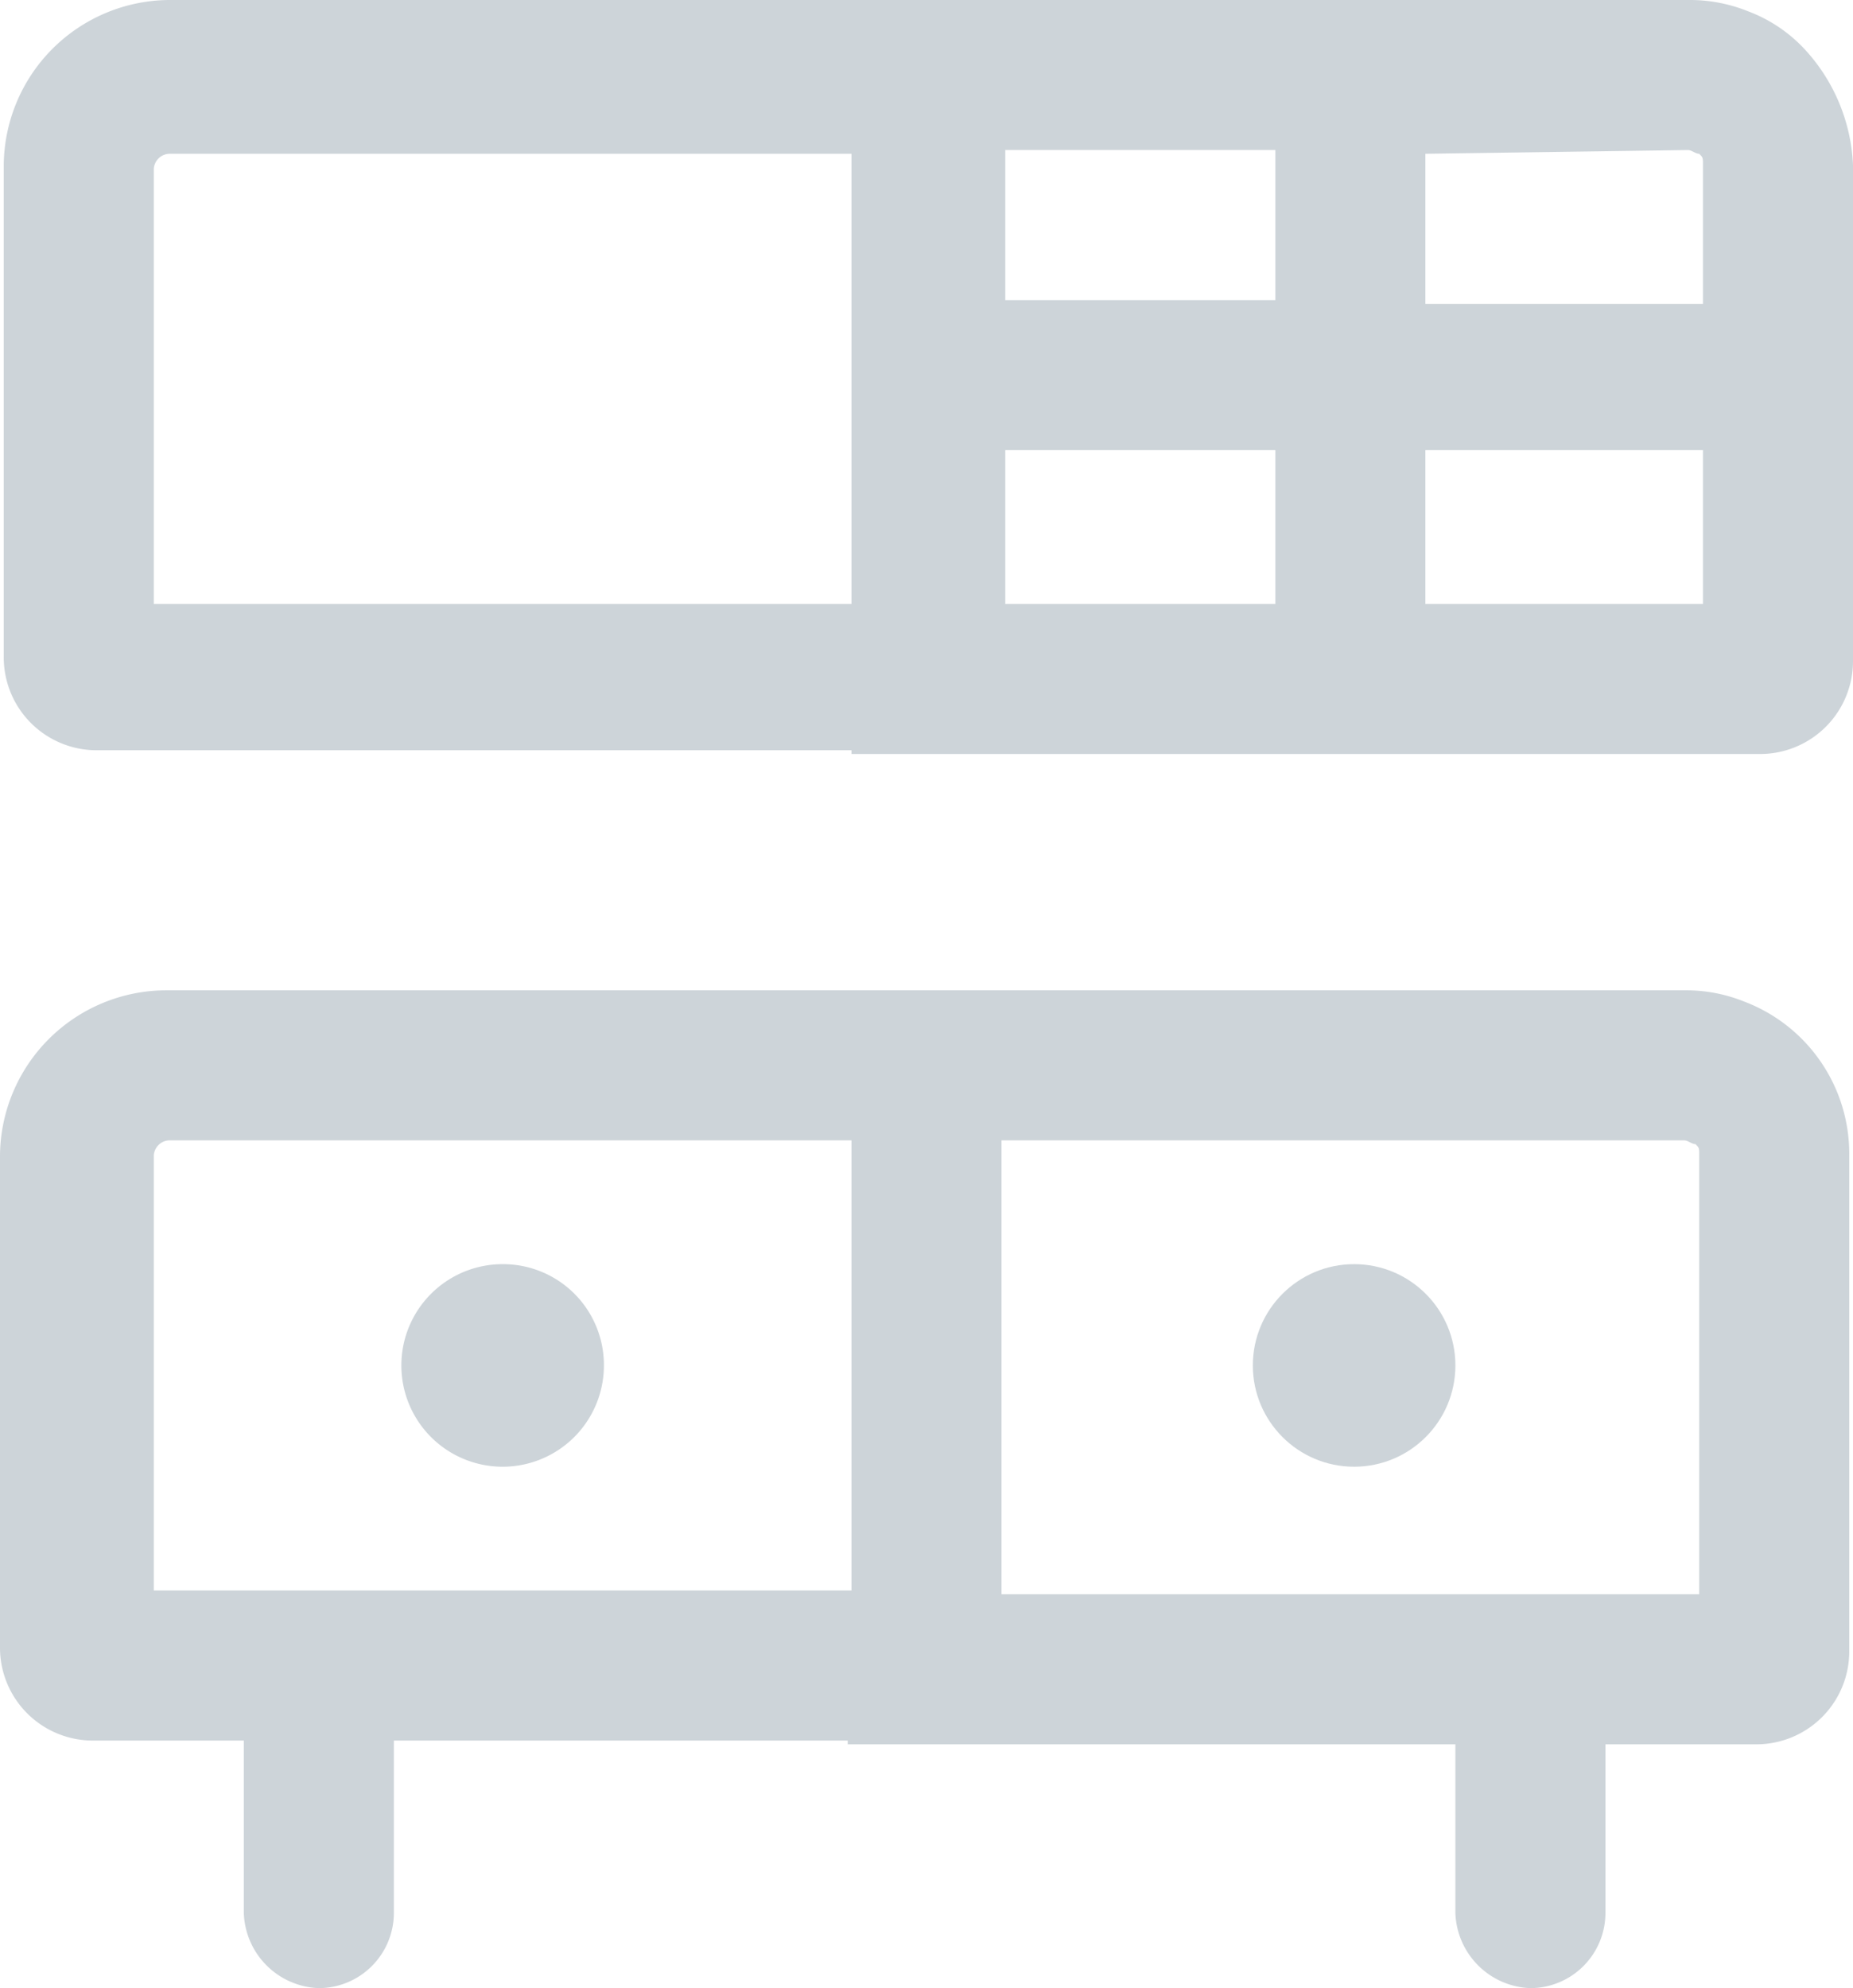 <svg xmlns="http://www.w3.org/2000/svg" width="49.4" height="53" viewBox="0 0 49.4 53"><g transform="translate(-7.3 -5.5)"><path d="M52.2,31.9H11.7a4.439,4.439,0,0,0-4.4,4.4V49.4a2.476,2.476,0,0,0,2.5,2.5h4v4.6a2.074,2.074,0,0,0,2,2,2.006,2.006,0,0,0,2-2V51.9H29.9V52H46.1v4.5a2.074,2.074,0,0,0,2,2,2.006,2.006,0,0,0,2-2V52h4a2.476,2.476,0,0,0,2.5-2.5V36.3a4.339,4.339,0,0,0-2.8-4.1,4.146,4.146,0,0,0-1.6-.3Zm-40.8,16V36.3a.43.43,0,0,1,.4-.4H30v12Zm41.2.1H34V35.9H52.2c.1,0,.2.1.3.1.1.1.1.1.1.3Z" fill="#cdd4d9"/><path d="M55.4,6.8a3.956,3.956,0,0,0-1.5-1,4.146,4.146,0,0,0-1.6-.3H11.8A4.439,4.439,0,0,0,7.4,9.9V23a2.476,2.476,0,0,0,2.5,2.5H30v.1H54.2a2.476,2.476,0,0,0,2.5-2.5V9.9a4.855,4.855,0,0,0-1.3-3.1ZM52.3,9.5c.1,0,.2.1.3.1.1.1.1.1.1.3v3.7H45.3v-4Zm-18.2,8h7.2v4.1H34.1Zm0-4v-4h7.2v4ZM11.4,21.6V10a.43.43,0,0,1,.4-.4H30v12Zm33.9,0V17.5h7.4v4.1Z" fill="#cdd4d9"/><circle cx="2.7" cy="2.7" r="2.7" transform="translate(40.7 39.2)" fill="#cdd4d9"/><path d="M20.7,39.2a2.7,2.7,0,1,0,2.7,2.7A2.689,2.689,0,0,0,20.7,39.2Z" fill="#cdd4d9"/></g></svg>
